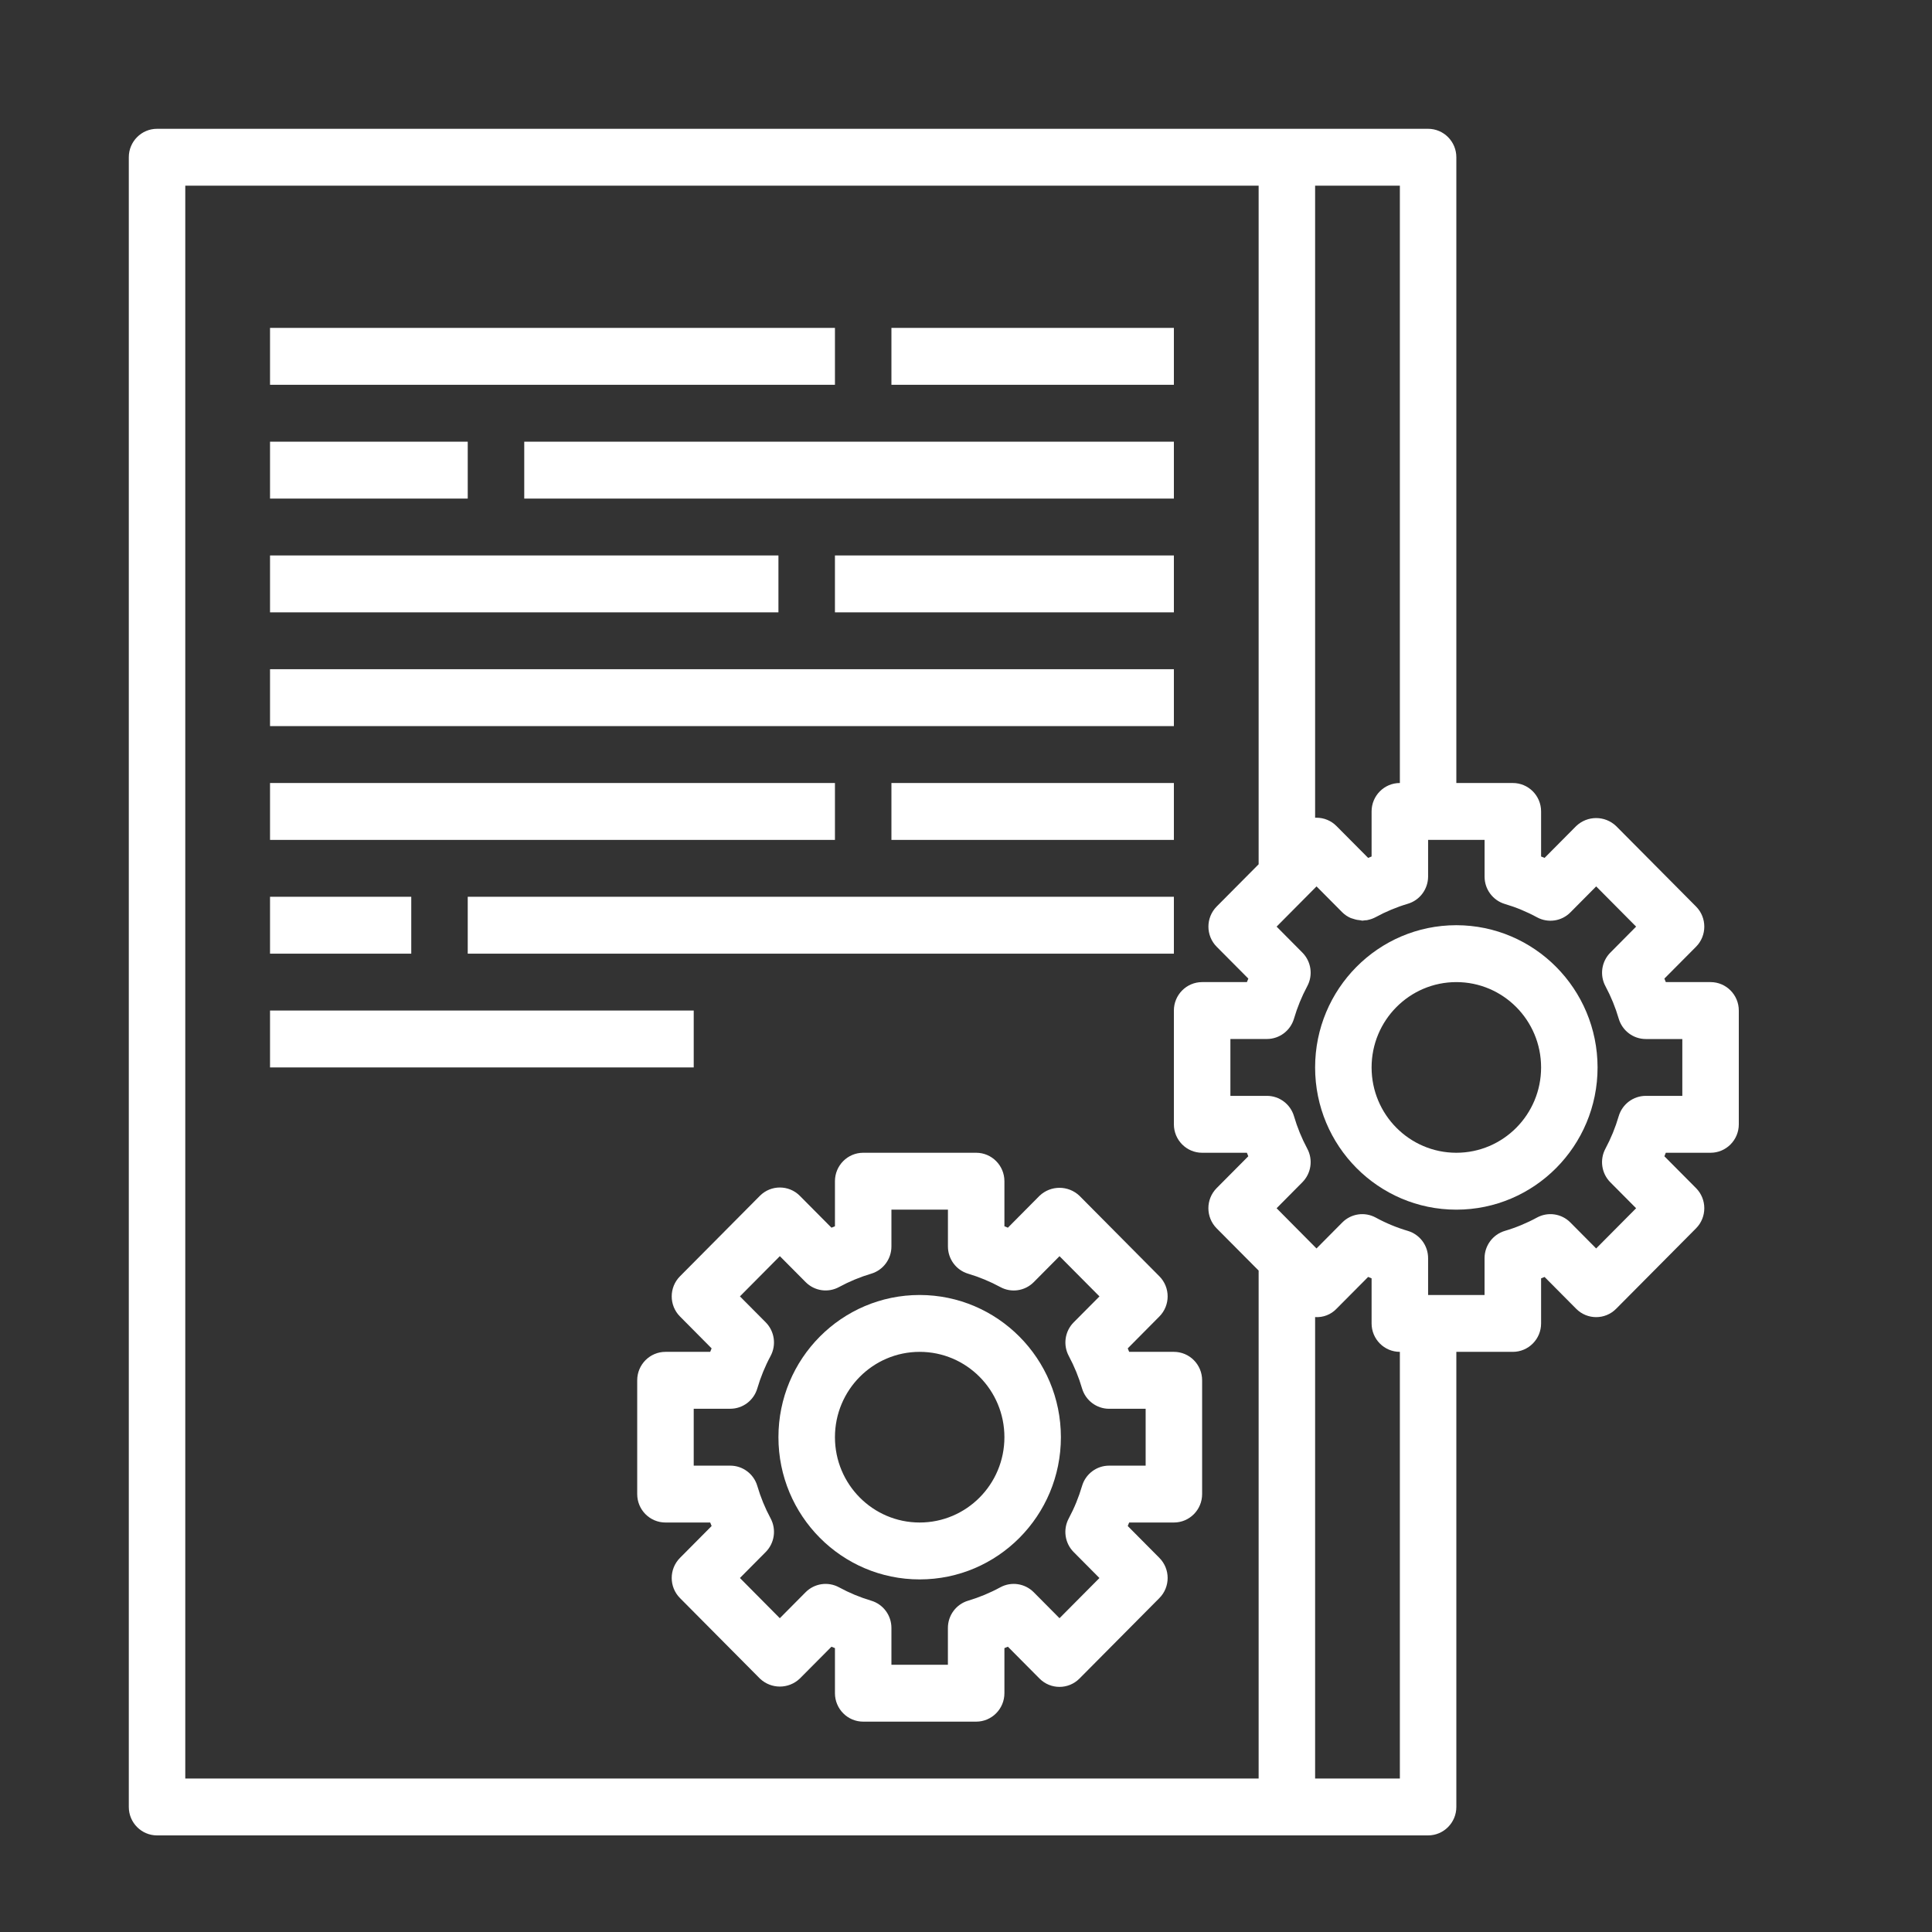 <svg width="60px" height="60px" viewBox="0 0 60 60" version="1.1" xmlns="http://www.w3.org/2000/svg"><rect x="0" y="0" width="60" height="60" fill="#333333" stroke="none"/><path d="M28.561,40.217 C26.139,40.217 24.175,42.194 24.175,44.633 C24.175,47.073 26.139,49.05 28.561,49.05 C30.984,49.05 32.947,47.073 32.947,44.633 C32.945,42.195 30.982,40.22 28.561,40.217 Z M28.561,47.283 C27.108,47.283 25.93,46.097 25.93,44.633 C25.93,43.17 27.108,41.983 28.561,41.983 C30.015,41.983 31.193,43.17 31.193,44.633 C31.193,46.097 30.015,47.283 28.561,47.283 Z" fill="#fff" fill-rule="nonzero"></path> <path d="M36.456,41.983 L35.067,41.983 C35.052,41.947 35.038,41.911 35.023,41.875 L36.005,40.885 C36.348,40.54 36.348,39.981 36.005,39.636 L33.524,37.137 C33.176,36.806 32.631,36.806 32.283,37.137 L31.301,38.127 L31.193,38.083 L31.193,36.683 C31.193,36.196 30.8,35.8 30.316,35.8 L26.807,35.8 C26.323,35.8 25.93,36.196 25.93,36.683 L25.93,38.083 L25.822,38.127 L24.839,37.137 C24.497,36.793 23.942,36.793 23.599,37.137 L21.118,39.636 C20.775,39.981 20.775,40.54 21.118,40.885 L22.1,41.875 C22.085,41.911 22.07,41.947 22.056,41.983 L20.667,41.983 C20.182,41.983 19.789,42.379 19.789,42.867 L19.789,46.4 C19.789,46.888 20.182,47.283 20.667,47.283 L22.056,47.283 C22.071,47.32 22.085,47.356 22.1,47.392 L21.118,48.381 C20.775,48.726 20.775,49.285 21.118,49.63 L23.599,52.129 C23.947,52.461 24.491,52.461 24.839,52.129 L25.822,51.14 L25.93,51.184 L25.93,52.583 C25.93,53.071 26.323,53.467 26.807,53.467 L30.316,53.467 C30.8,53.467 31.193,53.071 31.193,52.583 L31.193,51.184 L31.301,51.14 L32.283,52.129 C32.626,52.474 33.181,52.474 33.524,52.129 L36.005,49.63 C36.348,49.285 36.348,48.726 36.005,48.381 L35.023,47.392 C35.038,47.356 35.053,47.32 35.067,47.283 L36.456,47.283 C36.941,47.283 37.333,46.888 37.333,46.4 L37.333,42.867 C37.333,42.379 36.941,41.983 36.456,41.983 Z M35.579,45.517 L34.444,45.517 C34.056,45.517 33.714,45.774 33.604,46.148 C33.501,46.497 33.364,46.834 33.192,47.154 C33.007,47.498 33.068,47.924 33.343,48.2 L34.144,49.007 L32.904,50.255 L32.103,49.448 C31.828,49.172 31.405,49.11 31.064,49.296 C30.746,49.469 30.411,49.608 30.065,49.711 C29.693,49.822 29.438,50.166 29.438,50.557 L29.438,51.7 L27.684,51.7 L27.684,50.557 C27.684,50.166 27.429,49.822 27.057,49.711 C26.711,49.608 26.376,49.469 26.058,49.296 C25.716,49.11 25.294,49.172 25.019,49.448 L24.218,50.255 L22.979,49.006 L23.78,48.199 C24.054,47.923 24.116,47.497 23.931,47.153 C23.759,46.833 23.621,46.496 23.519,46.147 C23.408,45.773 23.067,45.517 22.679,45.517 L21.544,45.517 L21.544,43.75 L22.679,43.75 C23.067,43.75 23.409,43.493 23.519,43.118 C23.621,42.77 23.759,42.432 23.931,42.112 C24.116,41.768 24.054,41.343 23.78,41.066 L22.979,40.26 L24.219,39.011 L25.02,39.817 C25.295,40.094 25.717,40.156 26.059,39.969 C26.377,39.797 26.712,39.658 27.058,39.555 C27.429,39.444 27.684,39.1 27.684,38.71 L27.684,37.567 L29.439,37.567 L29.439,38.71 C29.439,39.1 29.694,39.445 30.066,39.556 C30.412,39.659 30.747,39.798 31.065,39.97 C31.406,40.157 31.829,40.095 32.104,39.818 L32.904,39.012 L34.145,40.261 L33.344,41.067 C33.069,41.344 33.008,41.769 33.193,42.113 C33.364,42.433 33.502,42.77 33.604,43.119 C33.715,43.494 34.057,43.751 34.445,43.751 L35.579,43.751 L35.579,45.517 Z" fill="#fff" fill-rule="nonzero"></path> <path d="M45.228,28.733 C42.806,28.733 40.842,30.711 40.842,33.15 C40.842,35.589 42.806,37.567 45.228,37.567 C47.65,37.567 49.614,35.589 49.614,33.15 C49.611,30.712 47.649,28.736 45.228,28.733 Z M45.228,35.8 C43.775,35.8 42.596,34.614 42.596,33.15 C42.596,31.686 43.775,30.5 45.228,30.5 C46.681,30.5 47.86,31.686 47.86,33.15 C47.86,34.614 46.681,35.8 45.228,35.8 Z" fill="#fff" fill-rule="nonzero"></path> <path d="M53.123,30.5 L51.733,30.5 C51.718,30.464 51.704,30.428 51.689,30.391 L52.672,29.402 C53.014,29.057 53.014,28.498 52.672,28.153 L50.19,25.654 C49.842,25.323 49.298,25.323 48.95,25.654 L47.968,26.643 L47.86,26.599 L47.86,25.2 C47.86,24.712 47.467,24.317 46.982,24.317 L45.228,24.317 L45.228,4.883 C45.228,4.396 44.835,4 44.351,4 L4.877,4 C4.393,4 4,4.396 4,4.883 L4,56.117 C4,56.604 4.393,57 4.877,57 L44.351,57 C44.835,57 45.228,56.604 45.228,56.117 L45.228,41.983 L46.982,41.983 C47.467,41.983 47.86,41.588 47.86,41.1 L47.86,39.701 L47.968,39.657 L48.95,40.646 C49.293,40.991 49.848,40.991 50.19,40.646 L52.672,38.147 C53.014,37.802 53.014,37.243 52.672,36.898 L51.689,35.909 C51.704,35.872 51.719,35.836 51.733,35.8 L53.123,35.8 C53.607,35.8 54,35.404 54,34.917 L54,31.383 C54,30.896 53.607,30.5 53.123,30.5 Z M40.842,5.767 L43.474,5.767 L43.474,24.317 C42.989,24.317 42.596,24.712 42.596,25.2 L42.596,26.599 L42.489,26.643 L41.506,25.654 C41.342,25.488 41.119,25.395 40.886,25.395 L40.842,25.395 L40.842,5.767 Z M39.088,55.233 L5.754,55.233 L5.754,5.767 L39.088,5.767 L39.088,26.841 L37.785,28.153 C37.443,28.498 37.443,29.057 37.785,29.402 L38.768,30.391 C38.753,30.428 38.738,30.464 38.724,30.5 L37.333,30.5 C36.849,30.5 36.456,30.896 36.456,31.383 L36.456,34.917 C36.456,35.404 36.849,35.8 37.333,35.8 L38.723,35.8 C38.738,35.836 38.752,35.872 38.767,35.909 L37.784,36.898 C37.442,37.243 37.442,37.802 37.784,38.147 L39.088,39.459 L39.088,55.233 Z M43.474,55.233 L40.842,55.233 L40.842,40.903 C41.09,40.92 41.334,40.826 41.506,40.645 L42.489,39.656 L42.596,39.7 L42.596,41.1 C42.596,41.588 42.989,41.983 43.474,41.983 L43.474,55.233 Z M52.246,34.033 L51.111,34.033 C50.722,34.034 50.381,34.29 50.27,34.665 C50.168,35.014 50.03,35.351 49.859,35.671 C49.674,36.015 49.735,36.44 50.01,36.717 L50.811,37.523 L49.57,38.772 L48.769,37.965 C48.495,37.688 48.072,37.627 47.731,37.813 C47.413,37.986 47.078,38.125 46.732,38.227 C46.36,38.339 46.105,38.683 46.104,39.074 L46.104,40.217 L44.351,40.217 L44.351,39.074 C44.351,38.683 44.096,38.339 43.724,38.227 C43.377,38.125 43.042,37.986 42.725,37.813 C42.383,37.627 41.961,37.688 41.686,37.965 L40.885,38.772 L39.646,37.523 L40.446,36.716 C40.721,36.439 40.783,36.014 40.597,35.67 C40.426,35.35 40.288,35.013 40.186,34.664 C40.075,34.29 39.733,34.033 39.346,34.033 L38.211,34.033 L38.211,32.267 L39.346,32.267 C39.734,32.266 40.075,32.01 40.186,31.635 C40.288,31.286 40.426,30.949 40.597,30.629 C40.783,30.285 40.721,29.86 40.446,29.583 L39.646,28.777 L40.886,27.528 L41.687,28.334 C41.763,28.409 41.852,28.469 41.95,28.511 C41.981,28.522 42.012,28.532 42.044,28.54 C42.112,28.563 42.183,28.576 42.254,28.581 C42.272,28.581 42.289,28.592 42.306,28.592 C42.339,28.59 42.372,28.586 42.404,28.58 C42.43,28.58 42.455,28.58 42.481,28.57 C42.566,28.553 42.647,28.523 42.724,28.482 C43.042,28.309 43.376,28.17 43.723,28.067 C44.093,27.957 44.348,27.615 44.351,27.226 L44.351,26.083 L46.105,26.083 L46.105,27.226 C46.105,27.617 46.361,27.961 46.732,28.073 C47.079,28.175 47.414,28.314 47.732,28.487 C48.073,28.673 48.496,28.612 48.77,28.335 L49.571,27.528 L50.811,28.777 L50.011,29.584 C49.736,29.86 49.674,30.286 49.86,30.63 C50.031,30.95 50.169,31.287 50.271,31.636 C50.382,32.011 50.723,32.267 51.111,32.268 L52.246,32.268 L52.246,34.033 Z" fill="#fff" fill-rule="nonzero"></path> <rect fill="#fff" fill-rule="nonzero" x="27.684" y="10.183" width="8.772" height="1.767"></rect> <rect fill="#fff" fill-rule="nonzero" x="8.386" y="10.183" width="17.544" height="1.767"></rect> <rect fill="#fff" fill-rule="nonzero" x="16.281" y="13.717" width="20.175" height="1.767"></rect> <rect fill="#fff" fill-rule="nonzero" x="8.386" y="13.717" width="6.14" height="1.767"></rect> <rect fill="#fff" fill-rule="nonzero" x="25.93" y="17.25" width="10.526" height="1.767"></rect> <rect fill="#fff" fill-rule="nonzero" x="8.386" y="17.25" width="15.789" height="1.767"></rect> <rect fill="#fff" fill-rule="nonzero" x="8.386" y="20.783" width="28.07" height="1.767"></rect> <rect fill="#fff" fill-rule="nonzero" x="27.684" y="24.317" width="8.772" height="1.767"></rect> <rect fill="#fff" fill-rule="nonzero" x="8.386" y="24.317" width="17.544" height="1.767"></rect> <rect fill="#fff" fill-rule="nonzero" x="14.526" y="27.85" width="21.93" height="1.767"></rect> <rect fill="#fff" fill-rule="nonzero" x="8.386" y="27.85" width="4.386" height="1.767"></rect> <rect fill="#fff" fill-rule="nonzero" x="8.386" y="31.383" width="13.158" height="1.767"></rect></svg>